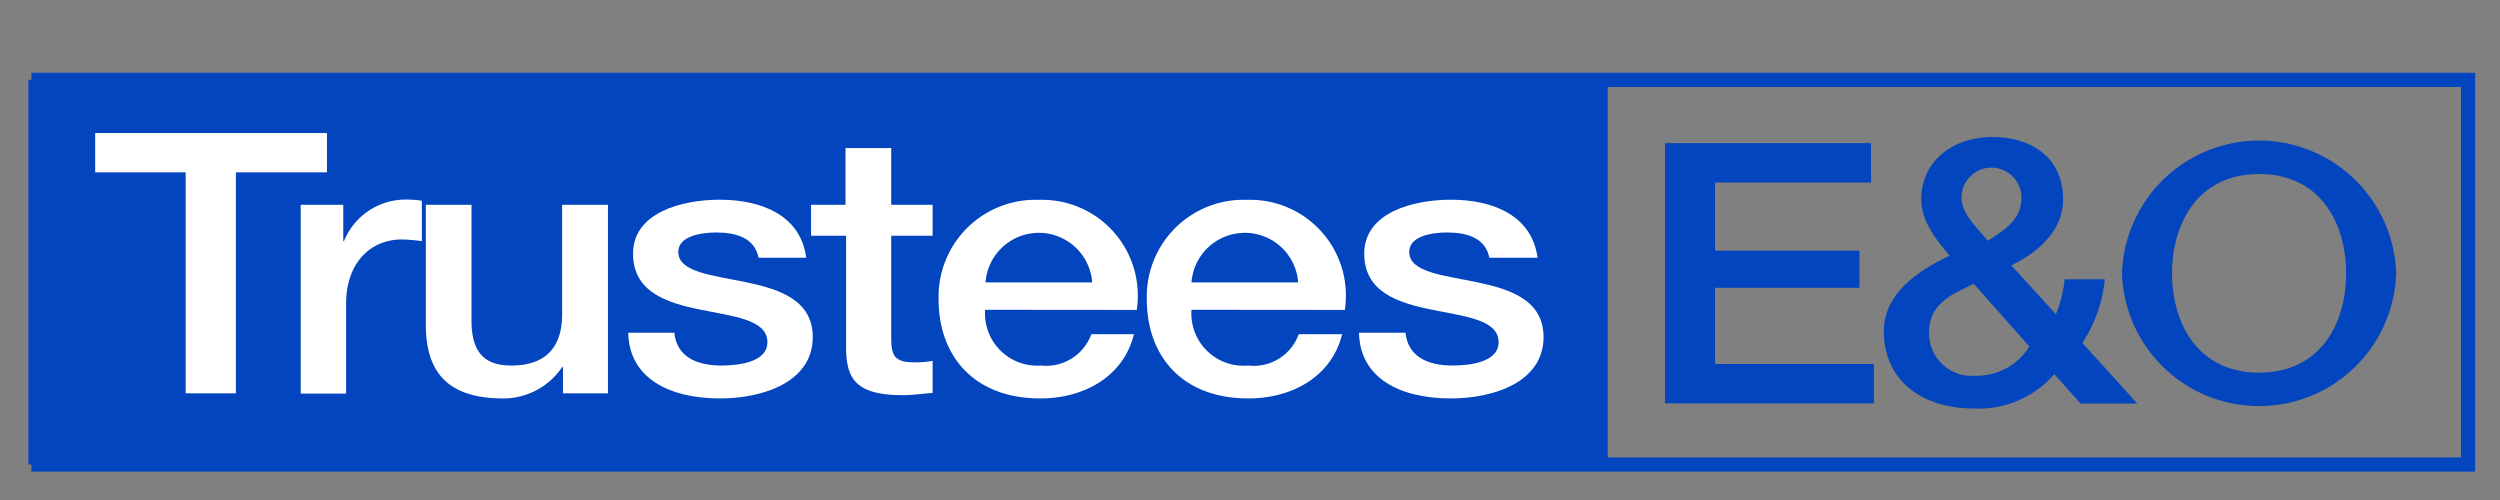 <svg id="Layer_1" data-name="Layer 1" xmlns="http://www.w3.org/2000/svg" viewBox="0 0 176.25 35.25"><rect x="0" y="0" width="176.25" height="35.25" fill="#808080" stroke="none"/><defs><style>.cls-1{fill:#0345bf;}.cls-2{fill:none;stroke:#0345bf;stroke-miterlimit:10;}.cls-3{fill:#fff;}</style></defs><title>TEOArtboard 1</title><rect class="cls-1" x="2" y="5.63" width="111.34" height="27.12"/><rect class="cls-2" x="2.71" y="5.63" width="171.29" height="27.12"/><path class="cls-3" d="M6.71,9.38H23.05v2.77H16.63V27.73H13.09V12.15H6.71Z"/><path class="cls-3" d="M21.2,14.44h3V17h.05a4.69,4.69,0,0,1,4.27-2.93,7.66,7.66,0,0,1,1.22.08V17a12.81,12.81,0,0,0-1.39-.12c-2.2,0-3.95,1.61-3.95,4.54v6.33H21.2Z"/><path class="cls-3" d="M42.86,27.73H39.69V25.88h-.06a5,5,0,0,1-4.15,2.21c-3.82,0-5.46-1.75-5.46-5.22V14.44h3.22v8.15c0,2.34,1,3.18,2.8,3.18,2.69,0,3.59-1.56,3.59-3.62V14.44h3.23Z"/><path class="cls-3" d="M47.54,23.46c.17,1.7,1.59,2.31,3.31,2.31,1.22,0,3.34-.23,3.25-1.74s-2.43-1.73-4.77-2.21-4.7-1.24-4.7-3.94c0-2.9,3.45-3.8,6.11-3.8,3,0,5.71,1.13,6.1,4.09H53.48c-.28-1.39-1.55-1.78-3-1.78-.93,0-2.66.21-2.66,1.37,0,1.43,2.38,1.64,4.75,2.13s4.73,1.26,4.73,3.88c0,3.16-3.51,4.32-6.53,4.32-3.68,0-6.42-1.49-6.48-4.63Z"/><path class="cls-3" d="M57.18,14.44h2.43v-4h3.22v4h2.92v2.18H62.83v7.1c0,1.21.12,1.82,1.56,1.82a6.28,6.28,0,0,0,1.36-.1V27.7c-.71.05-1.39.16-2.1.16-3.36,0-4-1.19-4-3.4V16.62H57.18Z"/><path class="cls-3" d="M69.45,21.84a3.68,3.68,0,0,0,3.93,3.93,3.39,3.39,0,0,0,3.56-2.21h3c-.7,2.91-3.42,4.53-6.61,4.53-4.58,0-7.16-2.91-7.16-7a6.83,6.83,0,0,1,7.07-7,6.75,6.75,0,0,1,6.9,7.76ZM77,19.91a3.77,3.77,0,0,0-7.52,0Z"/><path class="cls-3" d="M84,21.84A3.68,3.68,0,0,0,88,25.77a3.37,3.37,0,0,0,3.56-2.21h3.06c-.71,2.91-3.42,4.53-6.62,4.53-4.58,0-7.15-2.91-7.15-7a6.82,6.82,0,0,1,7.07-7,6.75,6.75,0,0,1,6.89,7.76Zm7.52-1.93a3.77,3.77,0,0,0-7.52,0Z"/><path class="cls-3" d="M99.09,23.46c.17,1.7,1.59,2.31,3.31,2.31,1.22,0,3.34-.23,3.25-1.74s-2.43-1.73-4.77-2.21-4.7-1.24-4.7-3.94c0-2.9,3.45-3.8,6.11-3.8,3,0,5.71,1.13,6.11,4.09H105c-.28-1.39-1.55-1.78-3-1.78-.93,0-2.65.21-2.65,1.37,0,1.43,2.37,1.64,4.74,2.13s4.73,1.26,4.73,3.88c0,3.16-3.51,4.32-6.53,4.32-3.68,0-6.42-1.49-6.48-4.63Z"/><path class="cls-1" d="M117.38,10.09h14.53v2.78h-11v4.8h10.18v2.62H120.91v5.37h11.2v2.78H117.38Z"/><path class="cls-1" d="M144.83,26.38a7.07,7.07,0,0,1-5.66,2.42c-3.7,0-6.36-2-6.36-5.45,0-2.59,2.32-4.24,4.64-5.32-1-1.21-2-2.41-2-4,0-2.64,2.21-4.37,5-4.37s5,1.47,5,4.4c0,2.16-1.7,3.7-3.65,4.65l3.14,3.44a8.77,8.77,0,0,0,.62-2.46h2.83a10,10,0,0,1-1.58,4.49l3.87,4.27h-4ZM139.14,20C138,20.63,136,21.22,136,23.4a3,3,0,0,0,3.25,3.09,4.37,4.37,0,0,0,3.82-2.06Zm-.85-6.09c0,1.21,1.11,2.13,1.84,3.06,1.22-.75,2.38-1.52,2.38-3a2.11,2.11,0,0,0-4.22-.08Z"/><path class="cls-1" d="M168.93,19.27a9.67,9.67,0,0,1-19.33,0,9.67,9.67,0,0,1,19.33,0Zm-15.8,0c0,3.52,1.81,7,6.14,7s6.13-3.47,6.13-7-1.81-7-6.13-7S153.13,15.74,153.13,19.27Z"/></svg>